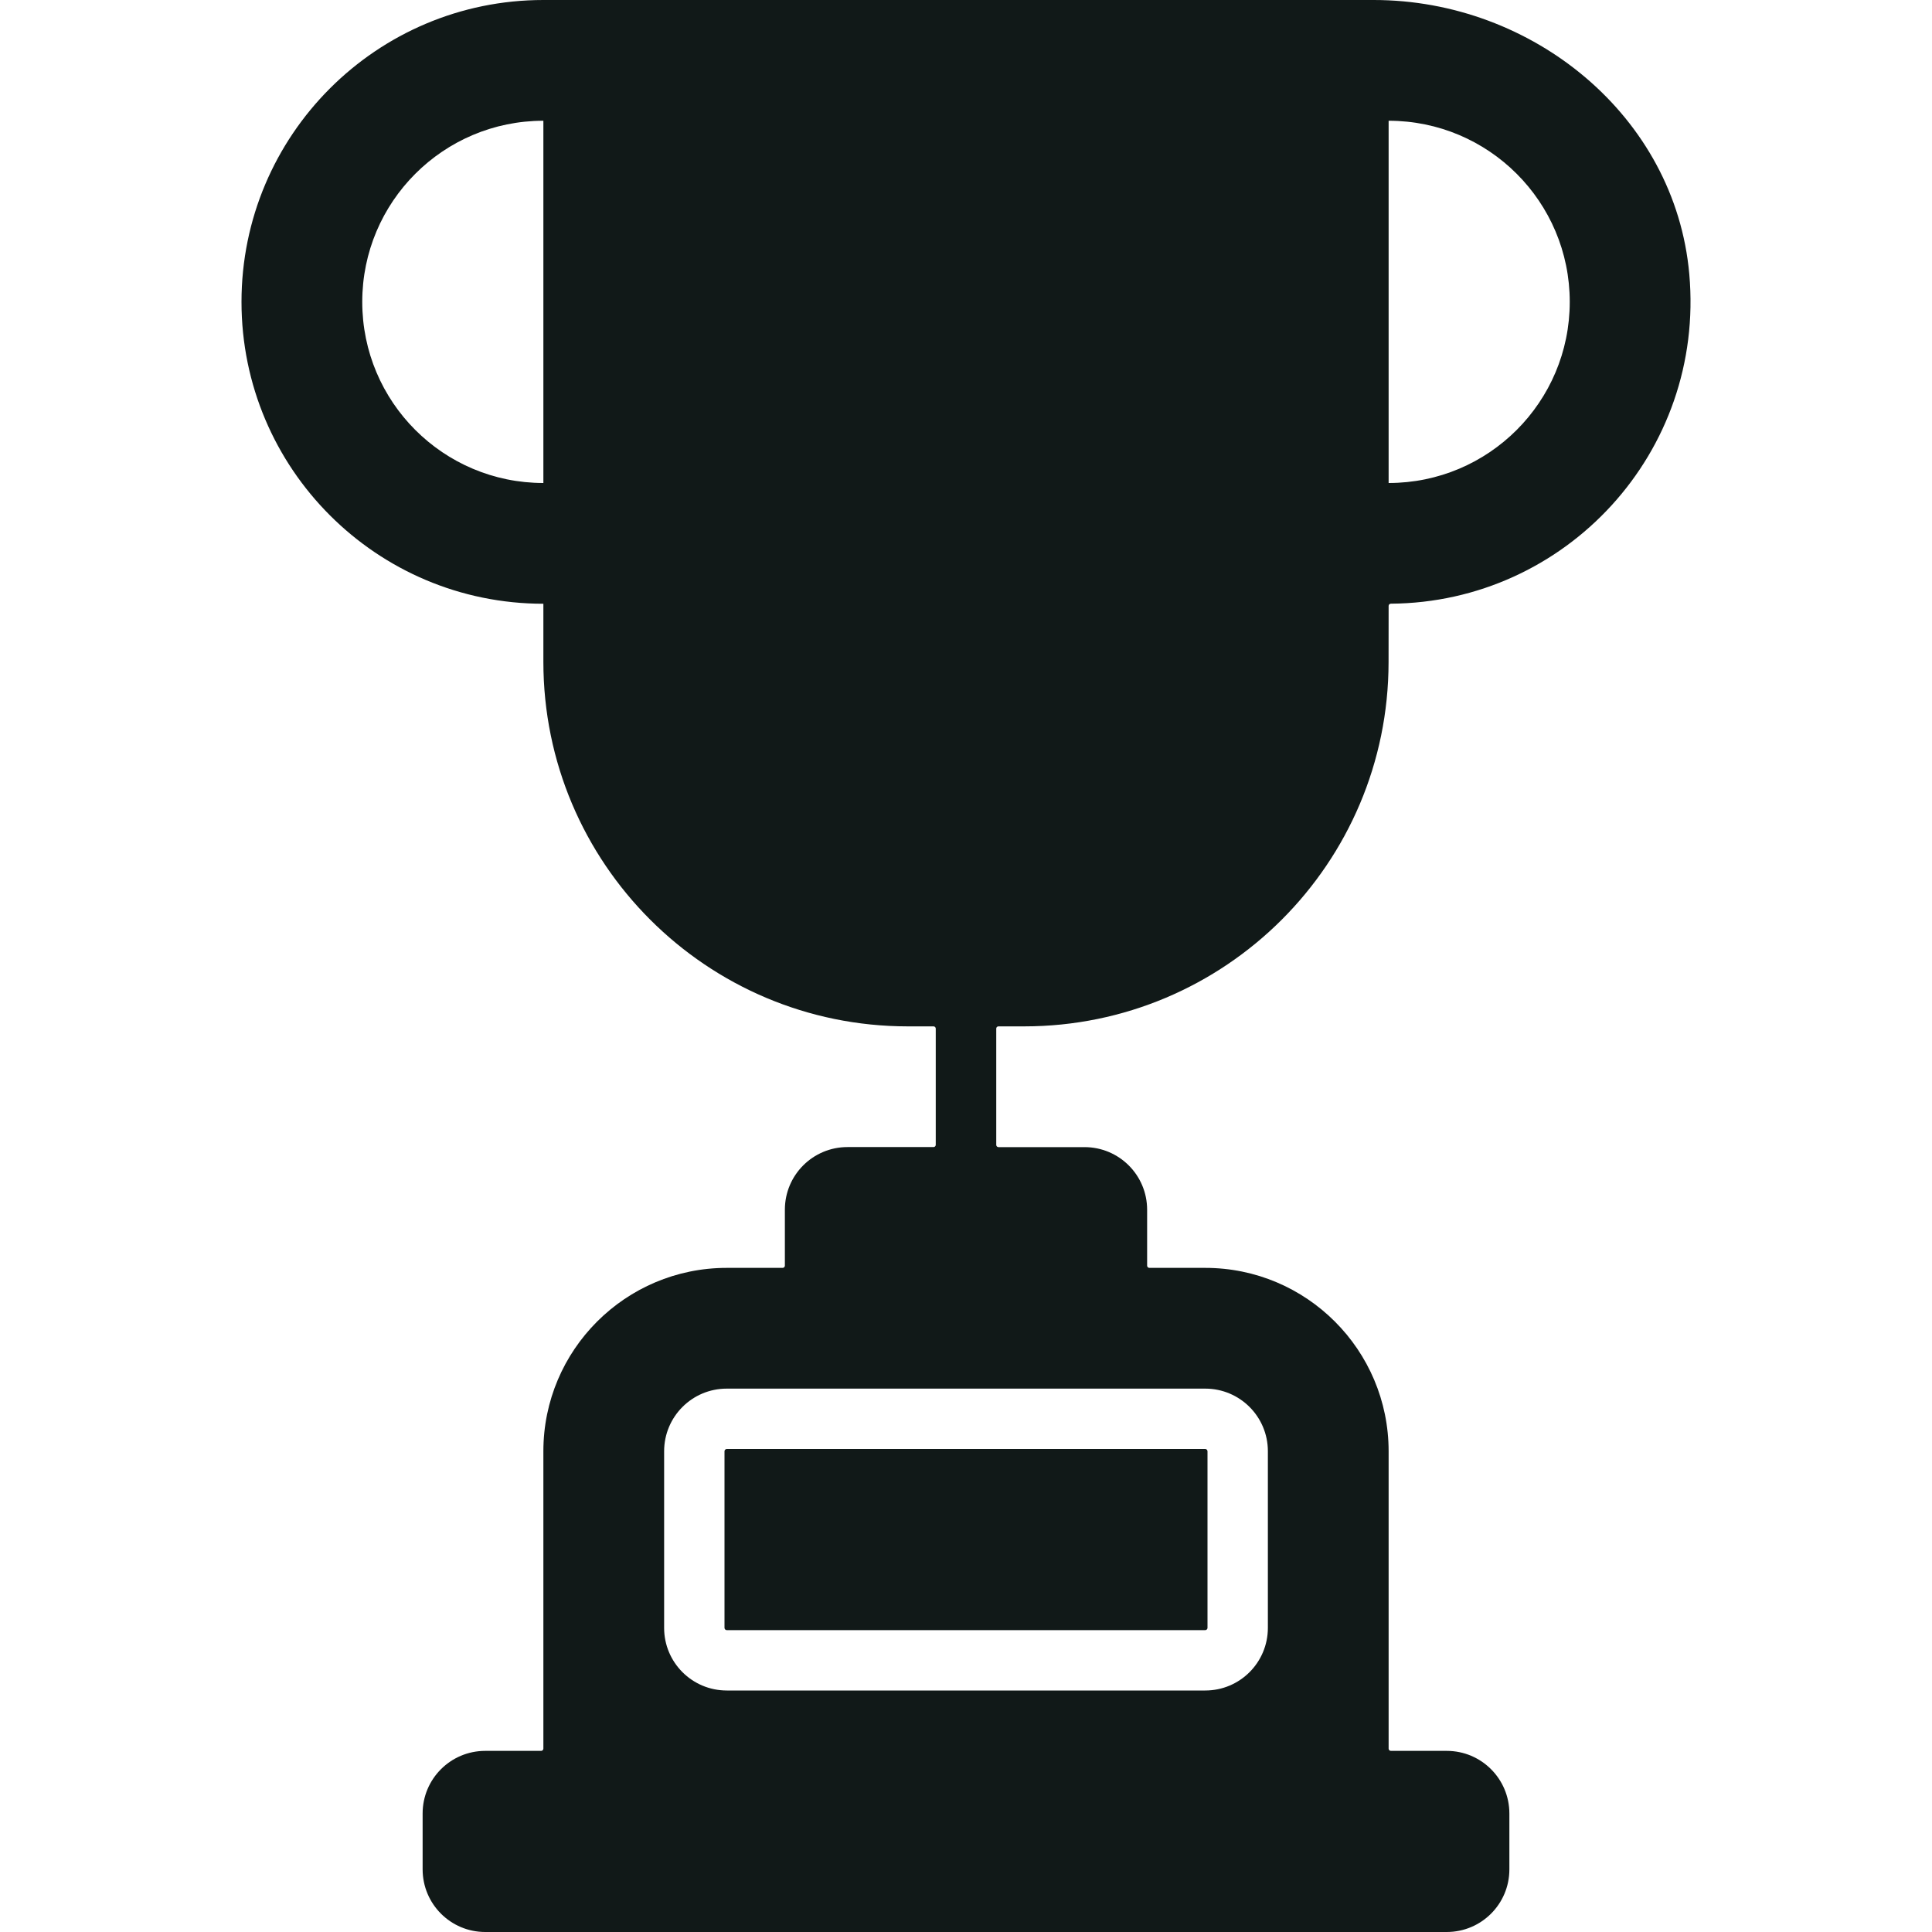 <?xml version="1.0" encoding="utf-8"?>
<!-- Uploaded to: SVG Repo, www.svgrepo.com, Generator: SVG Repo Mixer Tools -->
<svg version="1.1" id="Uploaded to svgrepo.com" xmlns="http://www.w3.org/2000/svg" xmlns:xlink="http://www.w3.org/1999/xlink" 
	 width="800px" height="800px" viewBox="0 0 32 32" xml:space="preserve">
<style type="text/css">
	.stone_een{fill:#111918;}
	.st0{fill:#0B1719;}
</style>
<g>
	<path class="stone_een" d="M16.537,17h0.425c3.332,0,6.034-2.699,6.037-6.031l0.001-0.934c0-0.02,0.016-0.035,0.036-0.036
		c2.896-0.02,5.207-2.503,4.944-5.459C27.747,1.921,25.383,0,22.753,0H9C6.239,0,4,2.239,4,5s2.239,5,5,5h0v0.962
		C9,14.297,11.703,17,15.037,17h0.425c0.021,0,0.037,0.017,0.037,0.037v1.925c0,0.021-0.017,0.037-0.037,0.037h-1.425
		c-0.573,0-1.037,0.464-1.037,1.037v0.926C13,20.983,12.984,21,12.963,21h-0.926C10.36,21,9,22.36,9,24.037v4.925
		C9,28.983,8.983,29,8.963,29H8.037C7.464,29,7,29.464,7,30.037v0.925C7,31.536,7.464,32,8.037,32h15.925
		C24.536,32,25,31.536,25,30.963v-0.925C25,29.464,24.536,29,23.963,29h-0.925C23.017,29,23,28.983,23,28.963v-4.925
		C23,22.36,21.64,21,19.963,21h-0.926C19.016,21,19,20.983,19,20.963v-0.926c0-0.573-0.464-1.037-1.037-1.037h-1.425
		c-0.021,0-0.037-0.017-0.037-0.037v-1.925C16.5,17.017,16.517,17,16.537,17z M23,2c1.657,0,3,1.343,3,3s-1.343,3-3,3V2z M9,8
		C7.343,8,6,6.657,6,5s1.343-3,3-3V8z M19.963,23C20.536,23,21,23.464,21,24.037v2.925C21,27.536,20.536,28,19.963,28h-7.925
		C11.464,28,11,27.536,11,26.963v-2.925C11,23.464,11.464,23,12.037,23H19.963z"/>
	<path class="stone_een" d="M12,24.037v2.925C12,26.983,12.017,27,12.037,27h7.925C19.983,27,20,26.983,20,26.963v-2.925
		C20,24.017,19.983,24,19.963,24h-7.925C12.017,24,12,24.017,12,24.037z"/>
</g>
</svg>